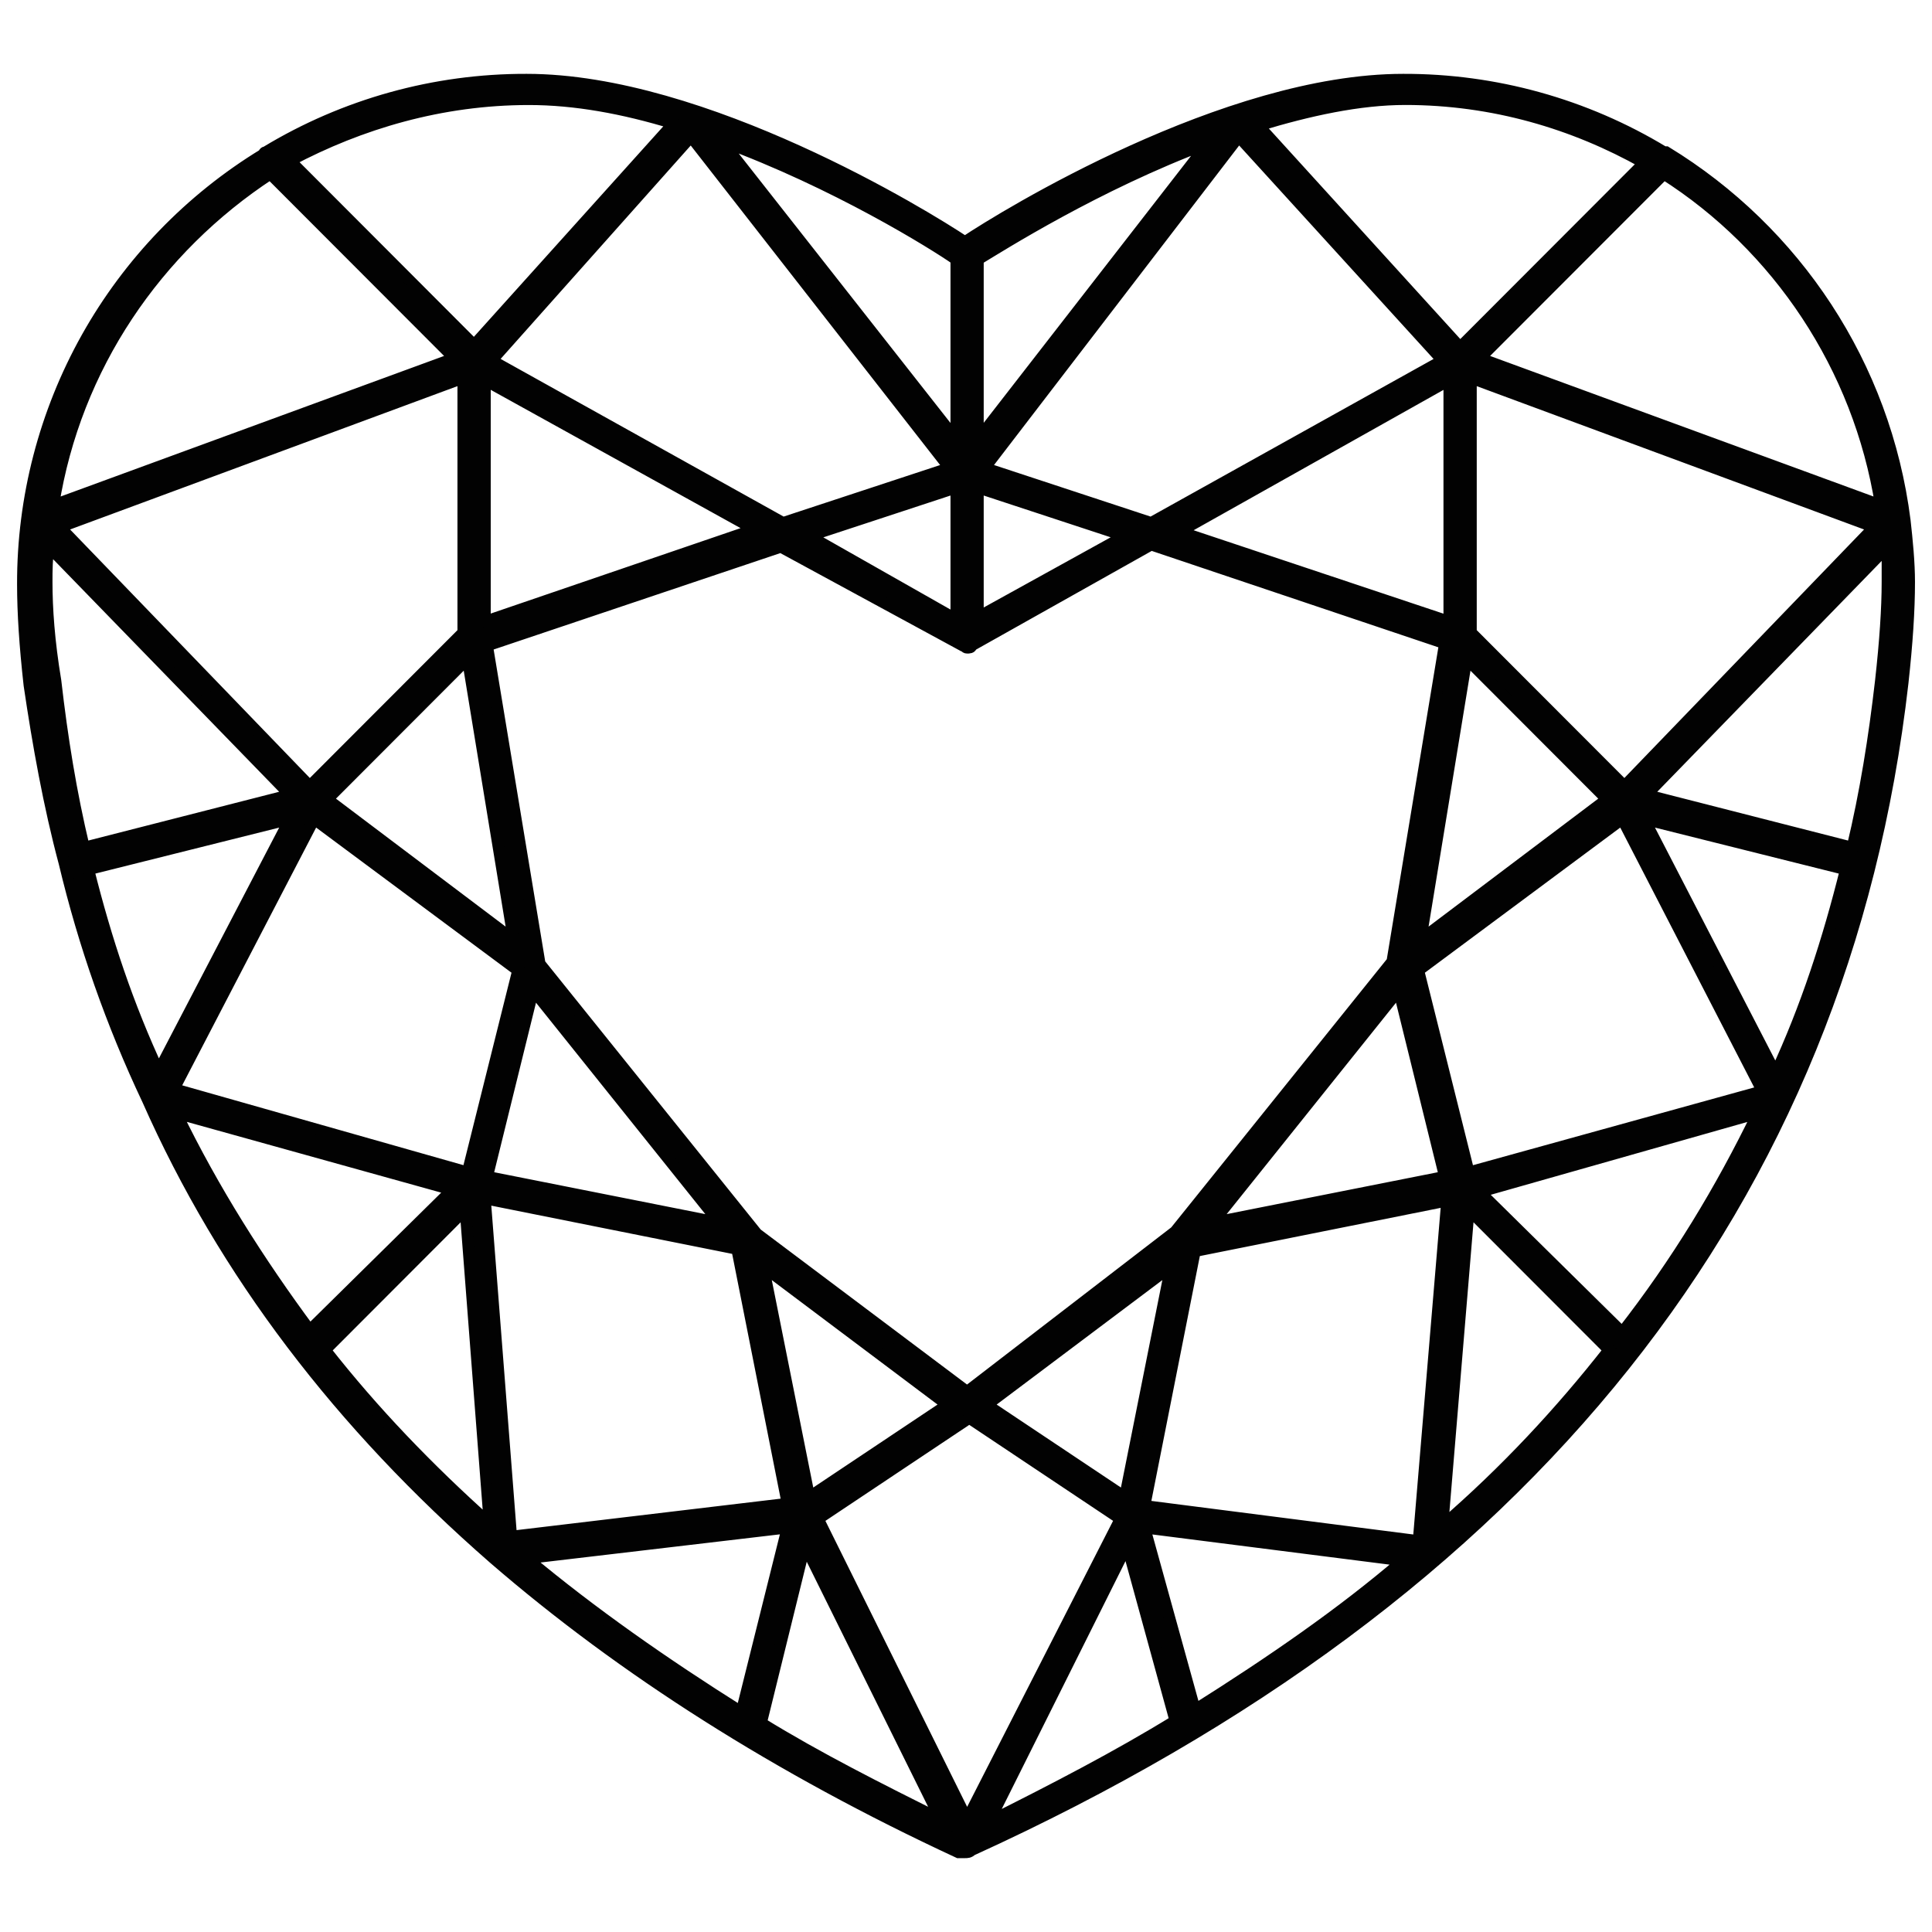 <svg width="36" height="36" viewBox="0 0 36 36" fill="none" xmlns="http://www.w3.org/2000/svg">
<path d="M1.199 16.079C1.562 17.6 2.082 19.08 2.751 20.494C4.18 23.724 6.344 26.545 9.201 29.039C11.611 31.124 14.51 32.964 17.858 34.518H17.98C18.021 34.518 18.062 34.518 18.102 34.477C28.514 29.734 34.352 22.375 35.455 12.726C35.536 11.99 35.577 11.377 35.577 10.845C35.577 10.477 35.536 10.068 35.495 9.701C35.127 6.798 33.453 4.303 31.045 2.832H31.004C29.539 1.944 27.858 1.477 26.145 1.482C22.838 1.482 18.715 4.017 17.98 4.508C17.245 4.017 13.121 1.482 9.814 1.482C8.101 1.477 6.42 1.944 4.955 2.832C4.955 2.832 4.915 2.832 4.915 2.872C3.54 3.71 2.405 4.887 1.618 6.29C0.832 7.694 0.42 9.277 0.424 10.886C0.424 11.418 0.464 12.031 0.546 12.767C0.709 13.871 0.914 15.015 1.199 16.079ZM1.648 16.201L5.405 15.261L2.955 19.962C2.383 18.736 1.975 17.51 1.648 16.201ZM8.63 11.786L5.772 14.648L1.117 9.823L8.63 7.043V11.786ZM8.712 12.276L9.569 17.51L6.099 14.893L8.712 12.276ZM5.854 15.261L9.651 18.082L8.712 21.843L3.241 20.29L5.854 15.261ZM9.936 18.45L13.407 22.784L9.079 21.925L9.936 18.45ZM3.282 20.739L8.426 22.17L5.772 24.787C4.833 23.52 3.976 22.171 3.282 20.739ZM6.058 25.155L8.671 22.538L9.12 28.385C7.976 27.363 6.956 26.3 6.058 25.155ZM9.038 22.334L13.733 23.274L14.672 28.017L9.528 28.63L9.038 22.334ZM14.223 23.601L17.653 26.177L15.081 27.894L14.223 23.601ZM9.814 29.039L14.672 28.467L13.815 31.901C12.386 31.002 11.039 30.062 9.814 29.039ZM14.183 32.106L14.999 28.794L17.53 33.904C16.387 33.332 15.244 32.76 14.183 32.106ZM18.02 33.904L15.244 28.303L18.061 26.423L20.878 28.303L18.02 33.904ZM18.388 26.177L21.817 23.601L20.96 27.894L18.388 26.177ZM18.429 33.945L21.001 28.794L21.899 32.065C20.838 32.719 19.654 33.332 18.429 33.945ZM22.267 31.86L21.328 28.467L26.145 29.08C25.002 30.061 23.696 30.96 22.267 31.86ZM21.328 28.058L22.267 23.315L26.962 22.375L26.431 28.712L21.328 28.058ZM22.593 22.784L26.064 18.45L26.921 21.925L22.593 22.784ZM26.88 28.426L27.37 22.539L29.983 25.155C29.085 26.3 28.064 27.404 26.88 28.426ZM30.228 24.828L27.574 22.211L32.759 20.739C32.065 22.17 31.249 23.52 30.228 24.828ZM27.37 21.843L26.431 18.082L30.228 15.261L32.841 20.33L27.37 21.843ZM27.329 12.276L29.942 14.893L26.472 17.51L27.329 12.276ZM27.003 11.582L21.981 9.905L27.003 7.084L27.003 11.582ZM27.411 11.786V7.043L34.923 9.823L30.269 14.648L27.411 11.786ZM33.086 20.003L30.636 15.261L34.392 16.201C34.066 17.51 33.657 18.777 33.086 20.003ZM35.168 10.845C35.168 11.336 35.127 11.949 35.045 12.685C34.923 13.748 34.76 14.77 34.515 15.792L30.677 14.811L35.168 10.191V10.845ZM35.045 9.414L27.574 6.675L31.004 3.241C33.127 4.59 34.637 6.838 35.045 9.414ZM26.186 1.85C27.82 1.85 29.33 2.3 30.637 3.036L27.207 6.471L23.451 2.341C24.39 2.055 25.329 1.85 26.187 1.85H26.186ZM26.881 6.716L21.45 9.741L18.347 8.719L23.083 2.546L26.881 6.716ZM18.224 4.835C18.633 4.589 20.429 3.445 22.511 2.668L18.224 8.188V4.835ZM18.224 9.087L20.96 9.987L18.224 11.499V9.087ZM17.939 12.031C17.98 12.031 17.98 12.072 18.02 12.072C18.061 12.072 18.102 12.072 18.102 12.031L21.45 10.15L26.921 11.99L25.941 17.918L21.899 22.947L18.02 25.932L14.101 22.988L10.059 17.959L9.079 12.031L14.55 10.191L17.939 12.031ZM9.038 11.581V7.084L14.06 9.864L9.038 11.581ZM15.081 9.987L17.817 9.087V11.54L15.081 9.987ZM17.817 4.835V8.188L13.447 2.627C15.57 3.404 17.407 4.549 17.816 4.835H17.817ZM17.694 8.719L14.591 9.741L9.161 6.716L12.876 2.546L17.694 8.719ZM9.855 1.851C10.712 1.851 11.61 2.014 12.55 2.301L8.834 6.43L5.405 2.995C6.711 2.301 8.222 1.851 9.855 1.851ZM5.037 3.24L8.467 6.675L0.995 9.414C1.404 6.838 2.914 4.63 5.037 3.24ZM0.914 10.19L5.405 14.811L1.567 15.792C1.322 14.77 1.158 13.748 1.036 12.685C0.913 11.949 0.872 11.335 0.872 10.845C0.872 10.64 0.872 10.395 0.914 10.191V10.19Z" fill="#020202" stroke="#020202" stroke-width="0.212"/>
</svg>
